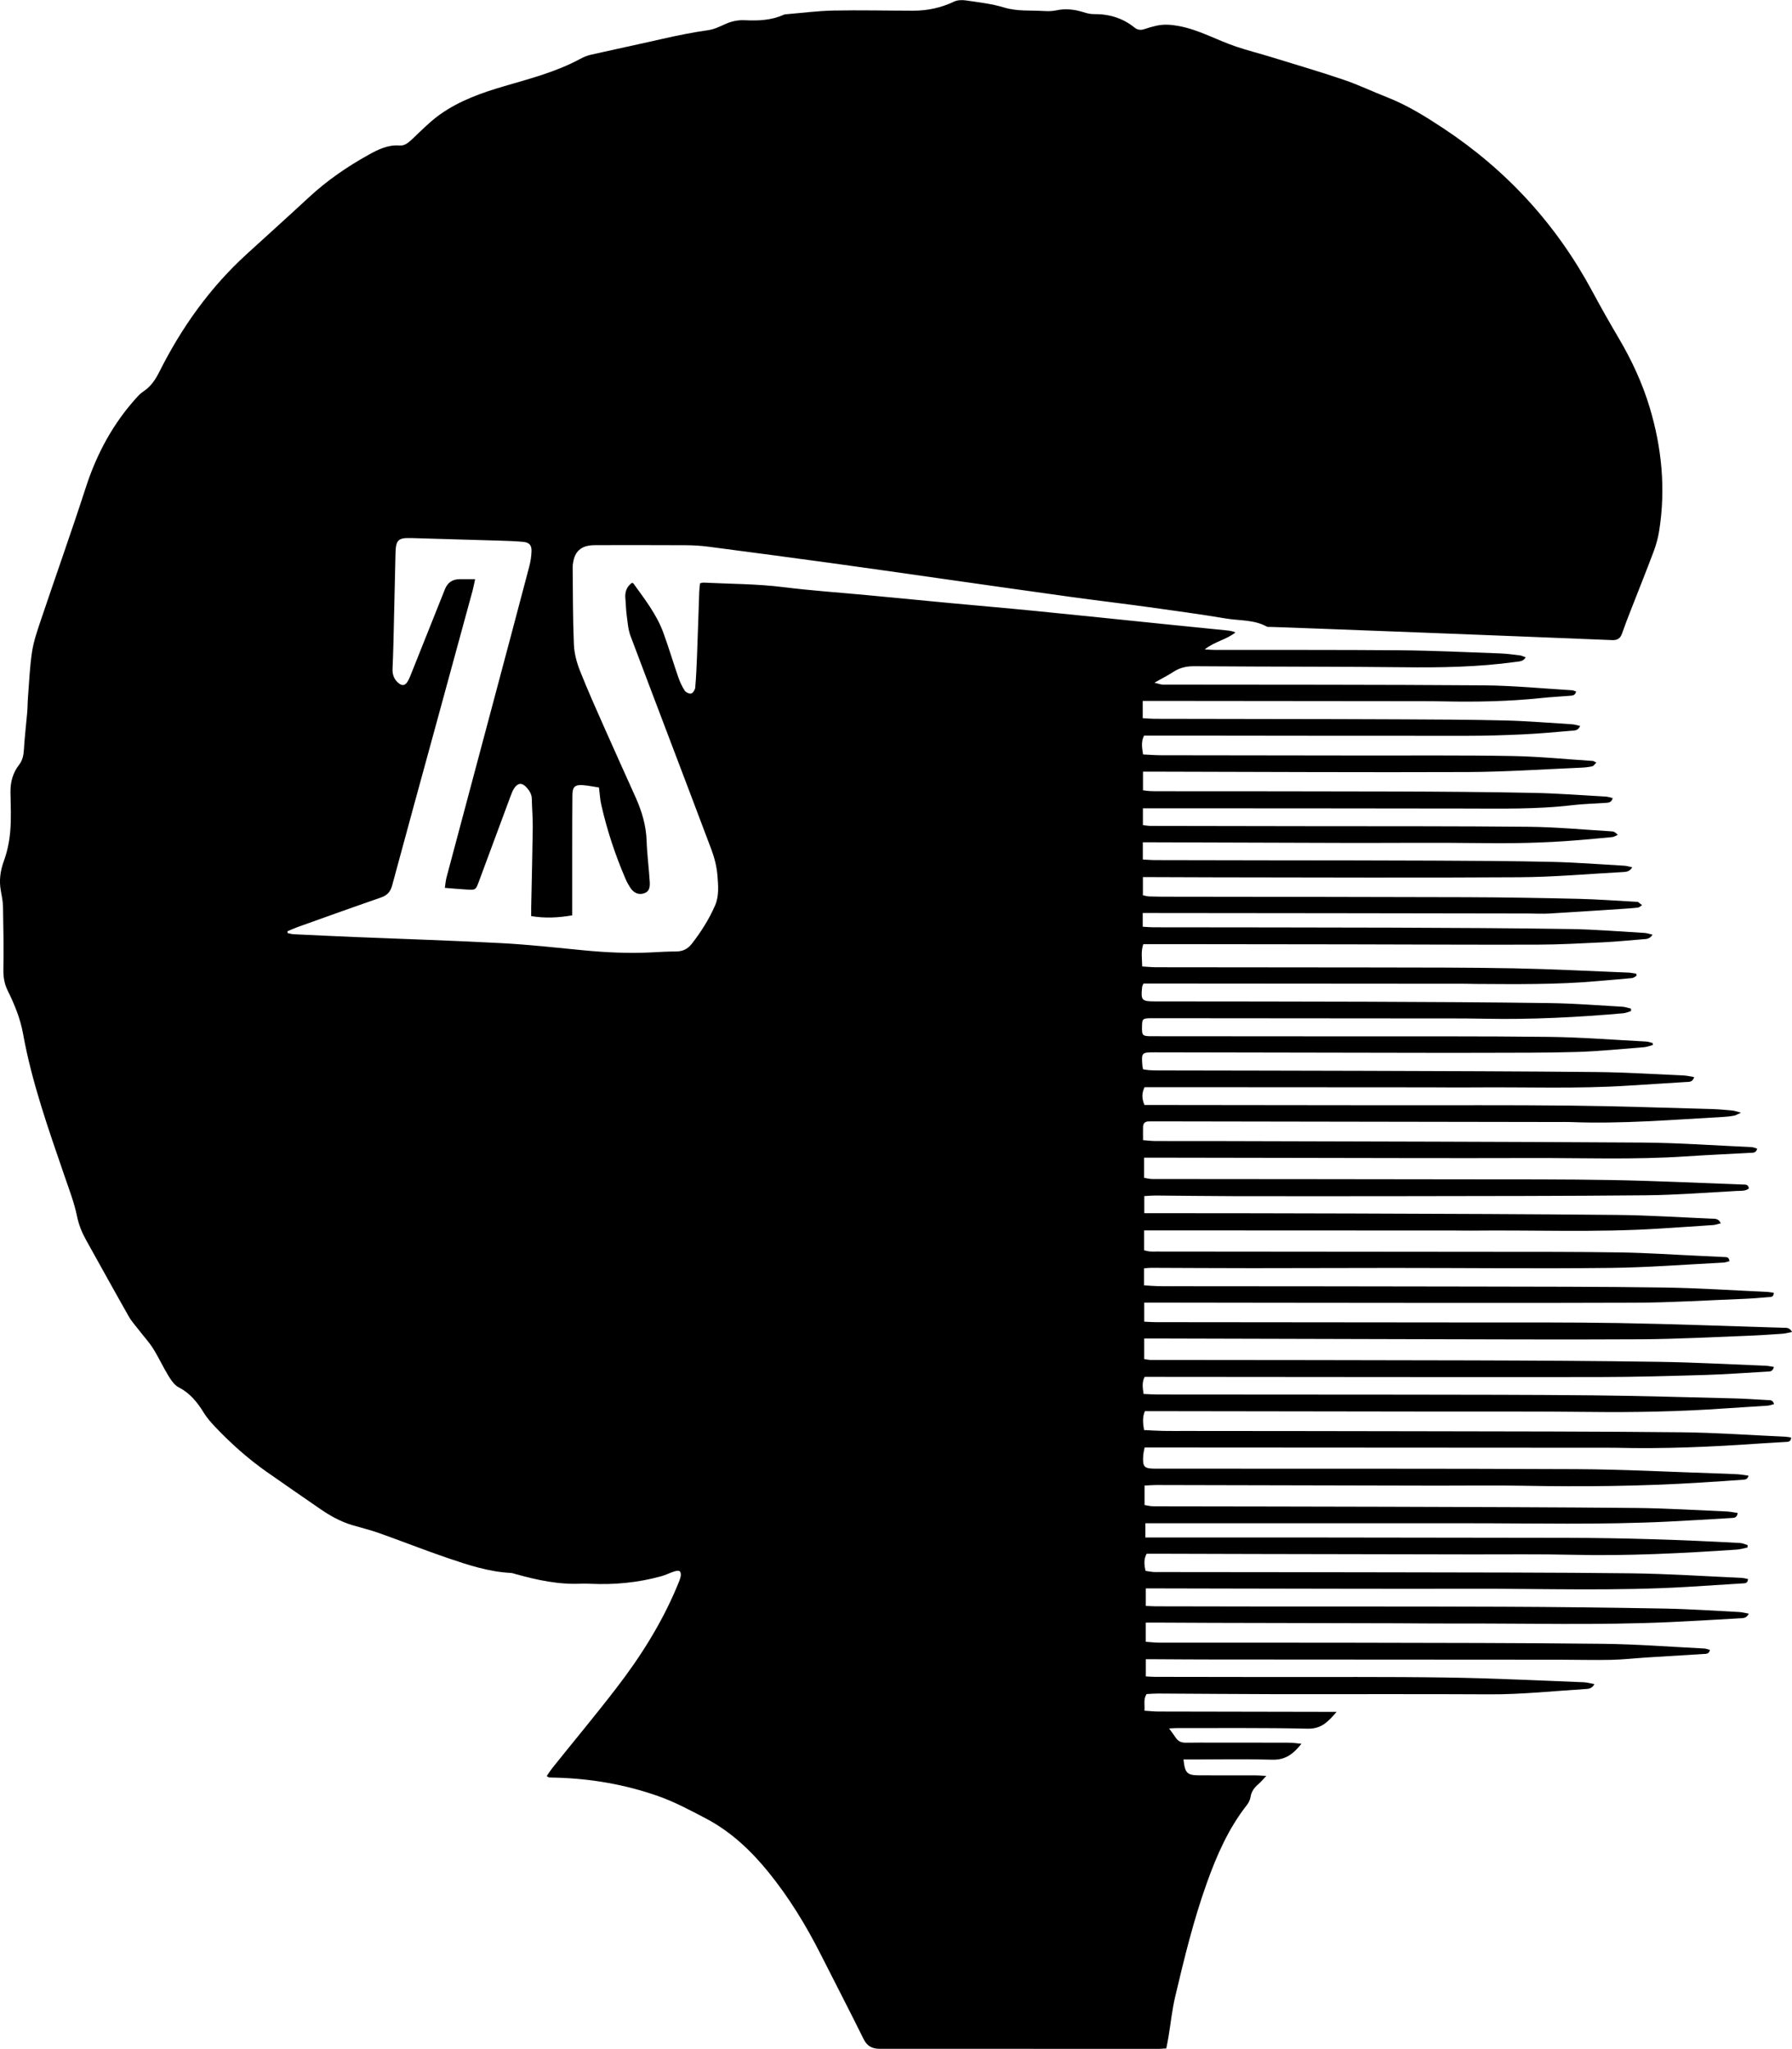 <?xml version="1.0" encoding="UTF-8"?>
<svg data-bbox="-0.002 0.044 688.703 787.226" viewBox="0 0 688.67 787.23" xmlns="http://www.w3.org/2000/svg" data-type="shape">
    <g>
        <path d="M439.85 570.76v7.51c.86.16 1.71.37 2.57.45.9.08 1.81.05 2.71.06 29.27.05 58.55.07 87.82.16 31.99.1 63.97.17 95.96.47 11.52.11 23.04.85 34.55 1.34 1.42.06 2.83.37 4.33.58-.23 1.96-1.47 1.87-2.53 1.94-8.01.47-16.02.98-24.03 1.37-25.98 1.28-51.98.63-77.97.64-39.79.02-79.57 0-119.36 0h-3.74v5.47h5.14c19.22 0 38.43-.01 57.65 0 32.89.03 65.78.07 98.67.13 22.38.03 44.74.75 67.09 1.99.98.05 1.94.52 2.9.8-.01.31-.03.62-.04.93-1.35.27-2.7.7-4.06.8-20.98 1.42-41.96 2.49-63 2-12.88-.3-25.77-.13-38.65-.15-28.14-.06-56.29-.1-84.43-.16-12.32-.02-24.64-.07-36.96-.1h-3.81c-1.18 2.13-.93 4.2-.45 6.58.93.14 1.89.34 2.87.43.78.07 1.58.03 2.37.03 30.07.04 60.13.04 90.2.11 30.4.07 60.81.03 91.21.38 14.12.16 28.22 1.12 42.33 1.74.84.04 1.68.28 2.57.44-.09 1.77-1.24 1.64-2.19 1.7-6.99.45-13.98.9-20.98 1.32-27.67 1.66-55.36.66-83.05.73-31.31.08-62.62-.04-93.93-.08-9.27-.01-18.54-.04-27.8-.06h-3.48v6.73c1.34.06 2.65.15 3.97.16 11.76.03 23.51.05 35.27.06 32.44.03 64.88-.02 97.32.1 20.91.08 41.81.32 62.72.7 9.6.17 19.19.84 28.78 1.33 1.15.06 2.29.38 3.68.63-.92 1.86-2.25 1.71-3.43 1.78-8.91.5-17.82 1.05-26.74 1.46-27.68 1.25-55.37.45-83.06.55-7.35.03-14.69-.08-22.04-.1-23.74-.06-47.47-.1-71.21-.16-7.23-.02-14.47-.07-21.7-.1h-3.57v7.37c1.66.11 3.41.33 5.16.33 24.98.02 49.96-.03 74.94.03 31.87.07 63.75.06 95.62.42 12.99.15 25.96 1.16 38.94 1.81.71.04 1.4.34 2.17.54-.37 1.64-1.47 1.5-2.43 1.56-7.33.45-14.66.88-21.99 1.35-4.51.29-9.01.81-13.52.9-6.55.14-13.1-.04-19.65-.05-44.65-.03-89.29-.05-133.94-.08-7.12 0-14.24-.06-21.36-.1h-3.92v6.6c1.2.06 2.39.17 3.58.17 14.35.03 28.71.03 43.06.06 23.06.04 46.12-.14 69.17.2 17.51.25 35.01 1.15 52.51 1.81 1.27.05 2.53.44 4.08.73-1.02 1.86-2.47 1.82-3.73 1.9-12.17.76-24.31 2.08-36.54 2.01-27.35-.15-54.71-.02-82.06-.06-15.14-.02-30.29-.17-45.43-.24-1.45 0-2.9.13-4.35.2-1.3 2.05-.63 4.07-.81 6.39 1.89.12 3.53.31 5.18.32 21.48.06 42.95.08 64.43.12h4.24c-3.34 3.89-5.96 6.59-11.08 6.48-16.72-.38-33.45-.2-50.18-.23-.87 0-1.74.08-3.12.15 1.01 1.39 1.82 2.42 2.53 3.51.96 1.49 2.28 1.99 4.02 1.95 3.73-.08 7.46-.02 11.19-.02 9.49 0 18.99-.02 28.48.02 1.4 0 2.8.24 4.64.4-3.11 3.94-6.2 6.28-11.13 6.13-10.16-.29-20.34-.09-30.52-.09h-3.67c.53 5.26 1.38 6.08 6.09 6.1 7.23.02 14.47 0 21.7.01 1.08 0 2.16.11 4.03.22-1.4 1.45-2.23 2.46-3.21 3.3-1.51 1.3-2.54 2.77-2.86 4.82-.16 1.06-.71 2.17-1.38 3.03-7.08 9.01-11.61 19.35-15.42 30.01-5.1 14.26-8.69 28.97-12.16 43.7-1.19 5.04-1.71 10.24-2.56 15.37-.24 1.43-.54 2.85-.85 4.48-1.4.07-2.62.19-3.85.19-35.38-.03-70.76-.09-106.13-.05-3.1 0-4.99-1-6.39-3.84-5.35-10.83-10.93-21.56-16.38-32.34-5.68-11.23-12.22-21.96-20.14-31.71-6.71-8.25-14.43-15.57-24.03-20.61-6-3.15-11.93-6.34-18.37-8.61-12.59-4.42-25.52-6.67-38.82-7.07-1.02-.03-2.03-.03-3.05-.09-.19 0-.36-.19-.95-.53.74-1.06 1.42-2.15 2.21-3.15 8.2-10.23 16.59-20.3 24.59-30.69 9.26-12.02 17.34-24.82 23.23-38.88.52-1.25 1.09-2.5 1.42-3.8.17-.67.15-1.74-.26-2.12-.39-.36-1.45-.22-2.12 0-1.71.54-3.34 1.39-5.07 1.87-8.88 2.45-17.93 3.31-27.12 2.89-1.13-.05-2.26-.12-3.39-.06-8.69.46-17.05-1.34-25.34-3.65-.65-.18-1.31-.42-1.97-.46-8.44-.43-16.37-3.05-24.25-5.73-8.86-3.02-17.58-6.48-26.41-9.61-3.38-1.2-6.89-2.03-10.33-3.06-4.48-1.35-8.51-3.61-12.34-6.26-6.87-4.76-13.78-9.47-20.61-14.29-7.13-5.03-13.62-10.83-19.63-17.15-1.63-1.72-3.22-3.53-4.45-5.54-2.46-4.02-5.28-7.46-9.61-9.7-1.66-.85-2.92-2.78-3.96-4.47-2.07-3.37-3.7-7-5.8-10.34-1.55-2.47-3.56-4.64-5.34-6.96-1.37-1.79-2.94-3.47-4.04-5.41-5.52-9.72-10.91-19.52-16.36-29.28-1.65-2.95-2.88-5.94-3.57-9.36-1.06-5.17-3-10.16-4.72-15.18-6.19-18.05-12.6-36.02-16.01-54.89-1.05-5.82-3.29-11.27-5.9-16.54-1.29-2.61-1.69-5.24-1.64-8.16.14-8.02 0-16.04-.15-24.06-.04-2.02-.45-4.04-.82-6.03-.74-4-.25-7.73 1.17-11.6 1.33-3.65 2.12-7.61 2.44-11.49.41-4.94.15-9.94.08-14.91-.05-3.87.9-7.38 3.28-10.45 1.3-1.68 1.73-3.54 1.86-5.66.28-4.84.87-9.67 1.29-14.5.16-1.91.14-3.84.29-5.75.46-5.85.68-11.74 1.56-17.52.62-4.08 2.01-8.08 3.33-12.02 5.76-17.11 11.82-34.12 17.39-51.3 4.18-12.89 10.46-24.47 19.57-34.49.75-.83 1.58-1.65 2.51-2.26 2.84-1.86 4.59-4.48 6.11-7.5 8.53-17.01 19.41-32.32 33.53-45.21 8.02-7.31 16.08-14.57 24.04-21.94 6.93-6.42 14.66-11.72 22.87-16.28 3.59-1.99 7.41-3.9 11.82-3.56 2.1.16 3.5-1.12 4.96-2.48 3.53-3.32 6.95-6.85 10.89-9.62 7.36-5.17 15.79-8.16 24.39-10.68 9.96-2.91 20.03-5.52 29.26-10.5 1.28-.69 2.67-1.28 4.08-1.6 9.02-2.04 18.07-3.94 27.08-6 6.04-1.38 12.09-2.6 18.22-3.48 2.18-.31 4.29-1.37 6.34-2.29 2.43-1.09 4.88-1.62 7.55-1.49 5.11.25 10.17.06 14.95-2.11.3-.14.66-.16.99-.19 6.07-.5 12.13-1.3 18.21-1.42 10.17-.2 20.34.05 30.51.06 5.48 0 10.71-1.09 15.71-3.48 1.31-.63 3.09-.69 4.58-.47 4.91.73 9.91 1.27 14.63 2.71 5.13 1.57 10.28 1.03 15.43 1.37 1.57.1 3.2.06 4.72-.27 3.54-.77 6.94-.36 10.34.7 1.28.4 2.65.77 3.97.75 5.85-.07 11.12 1.46 15.71 5.17 1.15.93 2.4 1.08 3.82.59 1.49-.52 3.02-.94 4.56-1.29 2.9-.66 5.72-.43 8.69.12 7.78 1.45 14.59 5.41 21.95 7.89 4.48 1.51 9.08 2.66 13.6 4.05 9.27 2.85 18.58 5.59 27.76 8.7 5.65 1.92 11.07 4.52 16.64 6.7 7.74 3.03 14.74 7.38 21.62 11.92 24.33 16.08 43.46 36.92 57.27 62.64 3.31 6.17 6.77 12.26 10.33 18.3 4.9 8.32 8.93 17.04 11.71 26.25 4.69 15.54 6.24 31.41 3.67 47.54-.42 2.66-1.15 5.31-2.09 7.84-2.86 7.61-5.9 15.15-8.85 22.72-1.15 2.94-2.3 5.89-3.33 8.87-.66 1.9-1.81 2.61-3.82 2.52-24.05-.99-48.1-1.92-72.15-2.86-13.55-.53-27.1-1.04-40.65-1.55-6.1-.23-12.2-.43-18.29-.66-.56-.02-1.22.1-1.67-.15-4.84-2.67-10.31-2.2-15.49-3.06-10.02-1.67-20.1-3.05-30.16-4.44-9.96-1.37-19.94-2.54-29.9-3.92-17.12-2.37-34.22-4.82-51.33-7.25-13.19-1.87-26.38-3.78-39.58-5.59-16-2.19-32.01-4.32-48.02-6.41-2.9-.38-5.85-.55-8.78-.57-11.19-.07-22.38-.03-33.57-.03-.79 0-1.58 0-2.37.05-4.31.28-6.63 2.38-7.3 6.58-.09.56-.2 1.12-.19 1.68.11 9.94.05 19.89.47 29.82.14 3.43 1.07 6.96 2.35 10.17 3.07 7.76 6.51 15.38 9.89 23.02 3.79 8.57 7.68 17.1 11.51 25.65 2.37 5.3 4 10.74 4.2 16.63.18 5.3.89 10.58 1.21 15.87.16 2.7-.6 3.82-2.32 4.35-1.96.61-3.84-.15-5.17-2.21-.67-1.04-1.29-2.14-1.78-3.27-3.99-9.25-7.15-18.78-9.37-28.6-.47-2.07-.57-4.22-.88-6.62-2.1-.32-4.08-.73-6.07-.9-3.14-.26-4.11.63-4.14 3.79-.07 6.89-.06 13.79-.07 20.68v25.56c-5.33.89-10.33 1.19-15.77.28 0-1.16-.02-2.26 0-3.37.21-10.17.47-20.34.6-30.5.05-3.72-.29-7.44-.36-11.17-.03-1.85-.95-3.22-2.11-4.48-1.58-1.72-3.14-1.72-4.49.15-.71.99-1.16 2.19-1.59 3.35-4.06 10.9-8.09 21.81-12.14 32.71-1.21 3.26-1.23 3.3-4.57 3.12-2.7-.15-5.39-.41-8.52-.66.22-1.44.31-2.73.63-3.96 5.77-21.71 11.59-43.41 17.37-65.12 4.83-18.11 9.66-36.22 14.43-54.34.51-1.95.83-3.99.88-6 .06-2.3-.91-3.3-3.24-3.52-2.92-.27-5.86-.37-8.8-.46-11.41-.35-22.82-.67-34.23-1-4.96-.14-5.87.69-6 5.81-.29 11.41-.52 22.82-.79 34.23-.08 3.39-.2 6.78-.35 10.16-.09 2.04.46 3.81 1.95 5.22 1.67 1.58 2.93 1.4 4.02-.59.54-.99.94-2.05 1.36-3.1 4.27-10.7 8.53-21.4 12.81-32.09q1.53-3.83 5.69-3.84h5.9c-.35 1.62-.59 2.99-.95 4.33-4.75 17.43-9.51 34.85-14.27 52.28-5.57 20.36-11.18 40.72-16.67 61.1-.66 2.46-1.94 3.8-4.33 4.62-10.67 3.69-21.29 7.51-31.92 11.31-1.34.48-2.64 1.08-3.96 1.63.02.24.03.48.05.71.77.15 1.54.4 2.32.44 7.9.38 15.8.75 23.71 1.08 18.74.77 37.5 1.35 56.23 2.35 10.48.56 20.94 1.72 31.39 2.74 8.79.85 17.58 1.26 26.4.8 3.05-.16 6.1-.34 9.15-.34 2.57 0 4.53-.9 6.12-2.95 3.56-4.57 6.64-9.42 8.95-14.74 1.58-3.65 1.22-7.6.93-11.36-.27-3.43-1.14-6.93-2.36-10.16-10.3-27.37-20.77-54.68-31.07-82.05-.93-2.48-1.1-5.26-1.46-7.92-.29-2.12-.3-4.27-.51-6.4-.24-2.55.48-4.61 2.53-6.06.33.12.48.13.53.2 4.35 6.03 8.97 11.93 11.55 19 2.05 5.62 3.75 11.36 5.71 17.02.62 1.8 1.44 3.58 2.47 5.17.44.68 1.78 1.32 2.49 1.13.69-.18 1.49-1.41 1.56-2.24.36-4.05.54-8.12.69-12.18.32-8.24.57-16.49.86-24.73.04-1.09.21-2.19.31-3.21.65-.13.98-.27 1.31-.25 10.25.51 20.51.46 30.74 1.74 10.53 1.32 21.14 2.04 31.71 3.03 10.8 1.02 21.59 2.07 32.39 3.09 10.91 1.02 21.83 1.95 32.74 3.03 17.2 1.7 34.39 3.51 51.58 5.26 7.31.75 14.61 1.47 21.92 2.21 1.09.11 2.17.27 3.36.76-3.36 2.79-7.85 3.42-11.82 6.55 1.85.09 3.02.2 4.19.2 23.62.03 47.25-.07 70.87.13 12.76.11 25.52.73 38.28 1.19 2.59.09 5.18.44 7.76.76.74.09 1.45.48 2.28.77-1.02 1.65-2.57 1.56-3.99 1.76-14.37 1.98-28.82 2.21-43.3 2.03-11.41-.14-22.83-.15-34.24-.2-15.26-.06-30.52-.06-45.77-.19-2.93-.02-5.55.5-8.02 2.12-2.13 1.4-4.43 2.54-7.37 4.21 1.53.39 2.21.64 2.91.72.78.09 1.58.02 2.37.02 40.35.06 80.7-.01 121.05.28 11.4.08 22.78 1.21 34.17 1.89.5.03.98.3 1.54.48-.34 1.56-1.41 1.56-2.38 1.64-3.6.3-7.22.47-10.81.85-12.72 1.34-25.48 1.57-38.26 1.29-2.71-.06-5.42-.07-8.14-.07-34.25-.04-68.5-.07-102.74-.1h-4.21v6.64c1.55.09 2.98.23 4.41.24 15.71.04 31.42.05 47.13.08 15.6.03 31.2.03 46.79.12 13.56.07 27.12.1 40.68.43 8.69.21 17.37.94 26.06 1.48.96.06 1.9.39 3.02.63-.81 1.97-2.32 1.75-3.55 1.86-6.08.52-12.16 1.08-18.25 1.37-7.22.34-14.45.56-21.67.56-36.73.02-73.47-.04-110.2-.08h-13.91c-1.21 2.36-.78 4.65-.39 7.25 2.42.11 4.77.3 7.12.3 26 .05 51.99.06 77.99.1 18.88.03 37.76-.14 56.63.19 10.38.18 20.75 1.23 31.12 1.9.3.02.59.27 1.36.63-.64.6-1.05 1.31-1.59 1.43-1.43.32-2.9.47-4.37.53-14.45.6-28.9 1.61-43.35 1.67-40.24.16-80.48-.07-120.71-.15h-4.22v7.16c.89.11 1.75.25 2.61.3 1.13.06 2.26.06 3.39.06 30.29.03 60.58 0 90.88.1 17.74.06 35.49.18 53.22.54 9.26.18 18.51.91 27.76 1.42.85.05 1.7.36 2.64.57-.47 1.91-1.83 1.77-3 1.86-4.17.3-8.36.37-12.51.87-13.63 1.62-27.3 1.31-40.97 1.29-37.64-.06-75.28-.07-112.92-.09h-11.13v6.46c1.04.11 2.02.3 3 .31 20.46.05 40.91.07 61.37.1 28.03.05 56.06-.05 84.09.24 10.61.11 21.21 1.12 31.81 1.76.71.04 1.4.42 2.22 1.34-.71.29-1.39.78-2.12.85-4.72.47-9.45.88-14.18 1.27-11.95.96-23.91 1.2-35.9 1.04-17.52-.23-35.04-.03-52.56-.07-24.53-.05-49.05-.15-73.58-.23h-4.18v6.6c1.63.08 3.17.23 4.71.23 14.92.04 29.84.06 44.76.08 20.8.03 41.59.02 62.39.12 15.14.07 30.29.14 45.43.49 9.26.21 18.51.94 27.76 1.47.92.05 1.82.36 3.04.62-1.05 1.68-2.32 1.74-3.51 1.81-13.31.72-26.62 1.92-39.93 2-38.88.25-77.76.06-116.65.03-7.91 0-15.82-.05-23.74-.08h-4.23v6.98c.74.14 1.58.42 2.42.45 2.71.09 5.42.1 8.14.1 37.98.06 75.96.06 113.93.19 14.35.05 28.7.29 43.05.63 7.45.18 14.89.76 22.34 1.15.11 0 .26-.04.33.01.55.41 1.08.83 1.61 1.25-.52.33-1 .87-1.55.94-2.13.26-4.27.39-6.41.53-9.25.6-18.49 1.23-27.74 1.76-2.7.15-5.42-.01-8.13-.02-24.3-.04-48.6-.08-72.9-.11-23.62-.03-47.25-.05-70.87-.07h-4.29v5.27c1.39.08 2.7.22 4.01.22 30.52.05 61.04.03 91.55.13 22.94.08 45.89.19 68.82.54 9.48.15 18.96.95 28.43 1.49.93.05 1.85.39 3.11.67-1.13 1.79-2.54 1.67-3.81 1.77-5.07.42-10.13.92-15.21 1.17-8.35.4-16.71.87-25.06.89-24.07.07-48.15-.07-72.22-.11-22.49-.04-44.99-.06-67.48-.08h-11.93c-.97 2.89-.47 5.56-.41 8.58 1.85.11 3.61.3 5.38.3 28.03.04 56.06.03 84.09.08 17.74.04 35.49-.01 53.23.33 14.68.28 29.35 1.06 44.03 1.64 1.05.04 2.09.27 3.13.41.04.27.09.54.13.81-.58.31-1.14.83-1.75.89-4.5.44-9 .78-13.5 1.18-15.56 1.38-31.16 1.15-46.76 1.07-1.24 0-2.49-.07-3.73-.07-36.96-.03-73.92-.05-110.88-.08h-12.89c-.22.57-.47.97-.52 1.39-.53 5.05-.16 5.46 4.84 5.47 27.01.04 54.03.02 81.04.12 23.62.09 47.24.2 70.86.53 9.26.13 18.51.87 27.76 1.39 1.13.06 2.24.47 3.36.72.01.32.02.64.04.95-.98.29-1.94.75-2.94.84-17.57 1.55-35.17 2.45-52.82 2.11-9.15-.17-18.31-.11-27.46-.12-33.34-.04-66.69-.06-100.03-.08h-1.36c-3.11.07-3.28.23-3.33 3.25-.06 3.47.13 3.67 3.93 3.67 24.75.02 49.51.03 74.26.05 26.11.03 52.22-.1 78.33.2 12.42.15 24.83 1.15 37.24 1.79.84.04 1.66.38 2.49.58.02.25.03.5.05.75-1.09.29-2.17.75-3.28.84-8.67.68-17.34 1.58-26.03 1.84-12.19.37-24.4.26-36.6.32-8.48.04-16.95.01-25.43 0l-100.03-.18c-5.09 0-5.17.08-4.79 5.08.03.43.16.85.27 1.44.84.12 1.59.28 2.36.33 1.13.08 2.26.1 3.39.1 26.56.06 53.12.07 79.68.16 29.61.1 59.22.16 88.83.46 11.18.11 22.36.83 33.54 1.32 1.28.06 2.55.39 3.99.63-.61 2.05-2.01 1.81-3.15 1.88-7.33.49-14.66.9-21.99 1.38-19.87 1.31-39.77.51-59.66.7-5.76.06-11.53-.02-17.29-.03l-99.69-.06h-9.44c-1.1 2.29-1.09 4.32-.04 6.84h4.89c29.84.03 59.68.07 89.52.1 22.95.03 45.89-.12 68.83.13 18.19.19 36.38.84 54.56 1.32 2.71.07 5.41.33 8.11.58.86.08 1.7.4 3.34.82-1.35.61-1.96 1.03-2.62 1.15-1.33.25-2.69.4-4.04.48-19.63 1.09-39.24 2.75-58.93 1.97-1.58-.06-3.16 0-4.75-.01l-93.25-.15c-20.46-.03-40.92-.07-61.37-.1-.9 0-1.81 0-2.71.02-1.38.02-2.09.75-2.12 2.1-.04 1.57 0 3.15 0 5.1 1.66.12 3.19.33 4.71.34 9.04.03 18.09 0 27.13.02 53.35.16 106.7.22 160.04.57 14 .09 28 1.12 42 1.75.7.03 1.39.38 2.13.59-.46 1.81-1.73 1.54-2.78 1.6-8.24.47-16.48.82-24.71 1.37-19.76 1.32-39.55.57-59.32.63-32.33.1-64.65-.03-96.98-.07-15.94-.02-31.87-.05-47.81-.08h-4v7.76c.84.14 1.69.34 2.56.42.78.08 1.58.03 2.37.03 39.67.04 79.35.05 119.02.12 18.65.03 37.3-.06 55.94.28 16.72.3 33.43 1.12 50.14 1.72.95.03 2.11-.19 2.39 1.5-1.38 1.13-3.14.88-4.73.97-11.62.63-23.24 1.55-34.87 1.67-31.08.3-62.16.27-93.24.33-21.81.04-43.63.03-65.44 0-9.94-.02-19.89-.17-29.83-.24-1.33 0-2.67.13-4.24.21v6.57h4c25.43.03 50.86.02 76.29.12 33.79.12 67.59.21 101.38.55 12.09.12 24.16.92 36.24 1.43 1.28.05 2.77-.18 3.64 1.79-1.07.25-1.98.6-2.92.67-6.99.49-13.98.93-20.97 1.38-24.05 1.52-48.14.48-72.2.76-2.03.02-4.07-.03-6.1-.04-38.32-.02-76.64-.03-114.95-.05h-4.47v7.66c.73.15 1.45.37 2.2.44.78.08 1.58.03 2.37.03 42.5.03 85 .05 127.5.11 16.95.02 33.91-.04 50.86.23 10.39.16 20.77.88 31.16 1.35 2.94.13 5.87.28 8.8.42.88.04 1.88-.09 2.04 1.6-.75.18-1.54.49-2.34.53-14.56.74-29.11 1.89-43.67 2.05-27.91.3-55.82 0-83.73 0-17.86 0-35.72.09-53.57.09-13 0-25.99-.09-38.99-.13-.77 0-1.53.11-2.67.2v6.54c2.03.12 3.93.29 5.82.32 3.16.05 6.33.01 9.49.02 37.07.03 74.15.04 111.22.12 24.41.05 48.83.03 73.24.37 13.1.19 26.19 1.07 39.29 1.66.98.04 1.95.23 2.95.36.02 1.79-1.22 1.6-2.14 1.68-3.15.27-6.31.54-9.47.66-13.89.54-27.77 1.43-41.66 1.48-45.89.17-91.78.04-137.67.02-15.37 0-30.74-.04-46.12-.06h-4.87v7.32c1.54.07 2.97.19 4.4.19 39.79.04 79.57.06 119.36.11 19.55.03 39.11-.1 58.66.23 21.01.36 42.02 1.18 63.03 1.82 1.14.03 2.49-.28 3.51 1.61-1.4.27-2.53.6-3.68.68-4.51.31-9.02.62-13.54.79-13.55.5-27.1 1.26-40.66 1.34-30.4.17-60.81.01-91.21-.05-31.65-.06-63.29-.17-94.94-.25h-4.94v7.91c.66.1 1.4.25 2.14.32.56.05 1.13.01 1.69.01 40.46.05 80.93.05 121.39.17 24.3.07 48.6.19 72.89.56 13.55.21 27.1.96 40.65 1.49 1.05.04 2.08.29 3.23.46-.48 1.96-1.72 1.75-2.78 1.81-7.9.45-15.79 1.04-23.7 1.28-13.44.4-26.88.78-40.32.8-52.45.06-104.89-.03-157.34-.06H439.9c-1.14 2.16-.74 4.21-.43 6.57 1.96.08 3.74.21 5.51.21 31.31.03 62.62.02 93.93.06 24.41.04 48.83.02 73.24.27 18.08.18 36.15.72 54.23 1.16 4.29.1 8.58.42 12.87.65.96.05 2.07-.13 2.52 1.55-.86.22-1.65.54-2.46.6-5.52.39-11.05.68-16.58 1.07-17.26 1.21-34.53 1.54-51.83 1.34-20.23-.23-40.46-.12-60.7-.15l-105.79-.15h-4.43c-1.01 2.42-.75 4.61-.32 7.26 2.4.11 4.84.28 7.27.33 2.82.06 5.65.01 8.48.02 30.29.03 60.58.04 90.88.11 33.23.07 66.46.05 99.69.39 13.44.14 26.87 1.11 40.3 1.72.67.03 1.32.19 2.04.3 0 1.8-1.31 1.64-2.38 1.72-3.16.22-6.32.35-9.47.57-18.5 1.29-37.01 2.13-55.56 1.65-.79-.02-1.58-.01-2.37-.01-57.87-.03-115.74-.07-173.62-.1h-5.04c-.2 1.08-.46 2.03-.53 3-.31 4.5.29 5.14 4.74 5.14 53.92.04 107.83-.07 161.75.18 17.85.08 35.69 1.06 53.53 1.63 2.82.09 5.65.18 8.47.34 1.32.08 2.64.34 4.12.53-.37 1.59-1.49 1.52-2.38 1.58-5.29.39-10.59.73-15.89 1.07-22.8 1.44-45.62 1.65-68.45 1.23-10.96-.2-21.93-.02-32.89-.04-36.01-.08-72.02-.17-108.02-.24-1.44 0-2.87.13-4.46.21Z"/>
    </g>
</svg>
